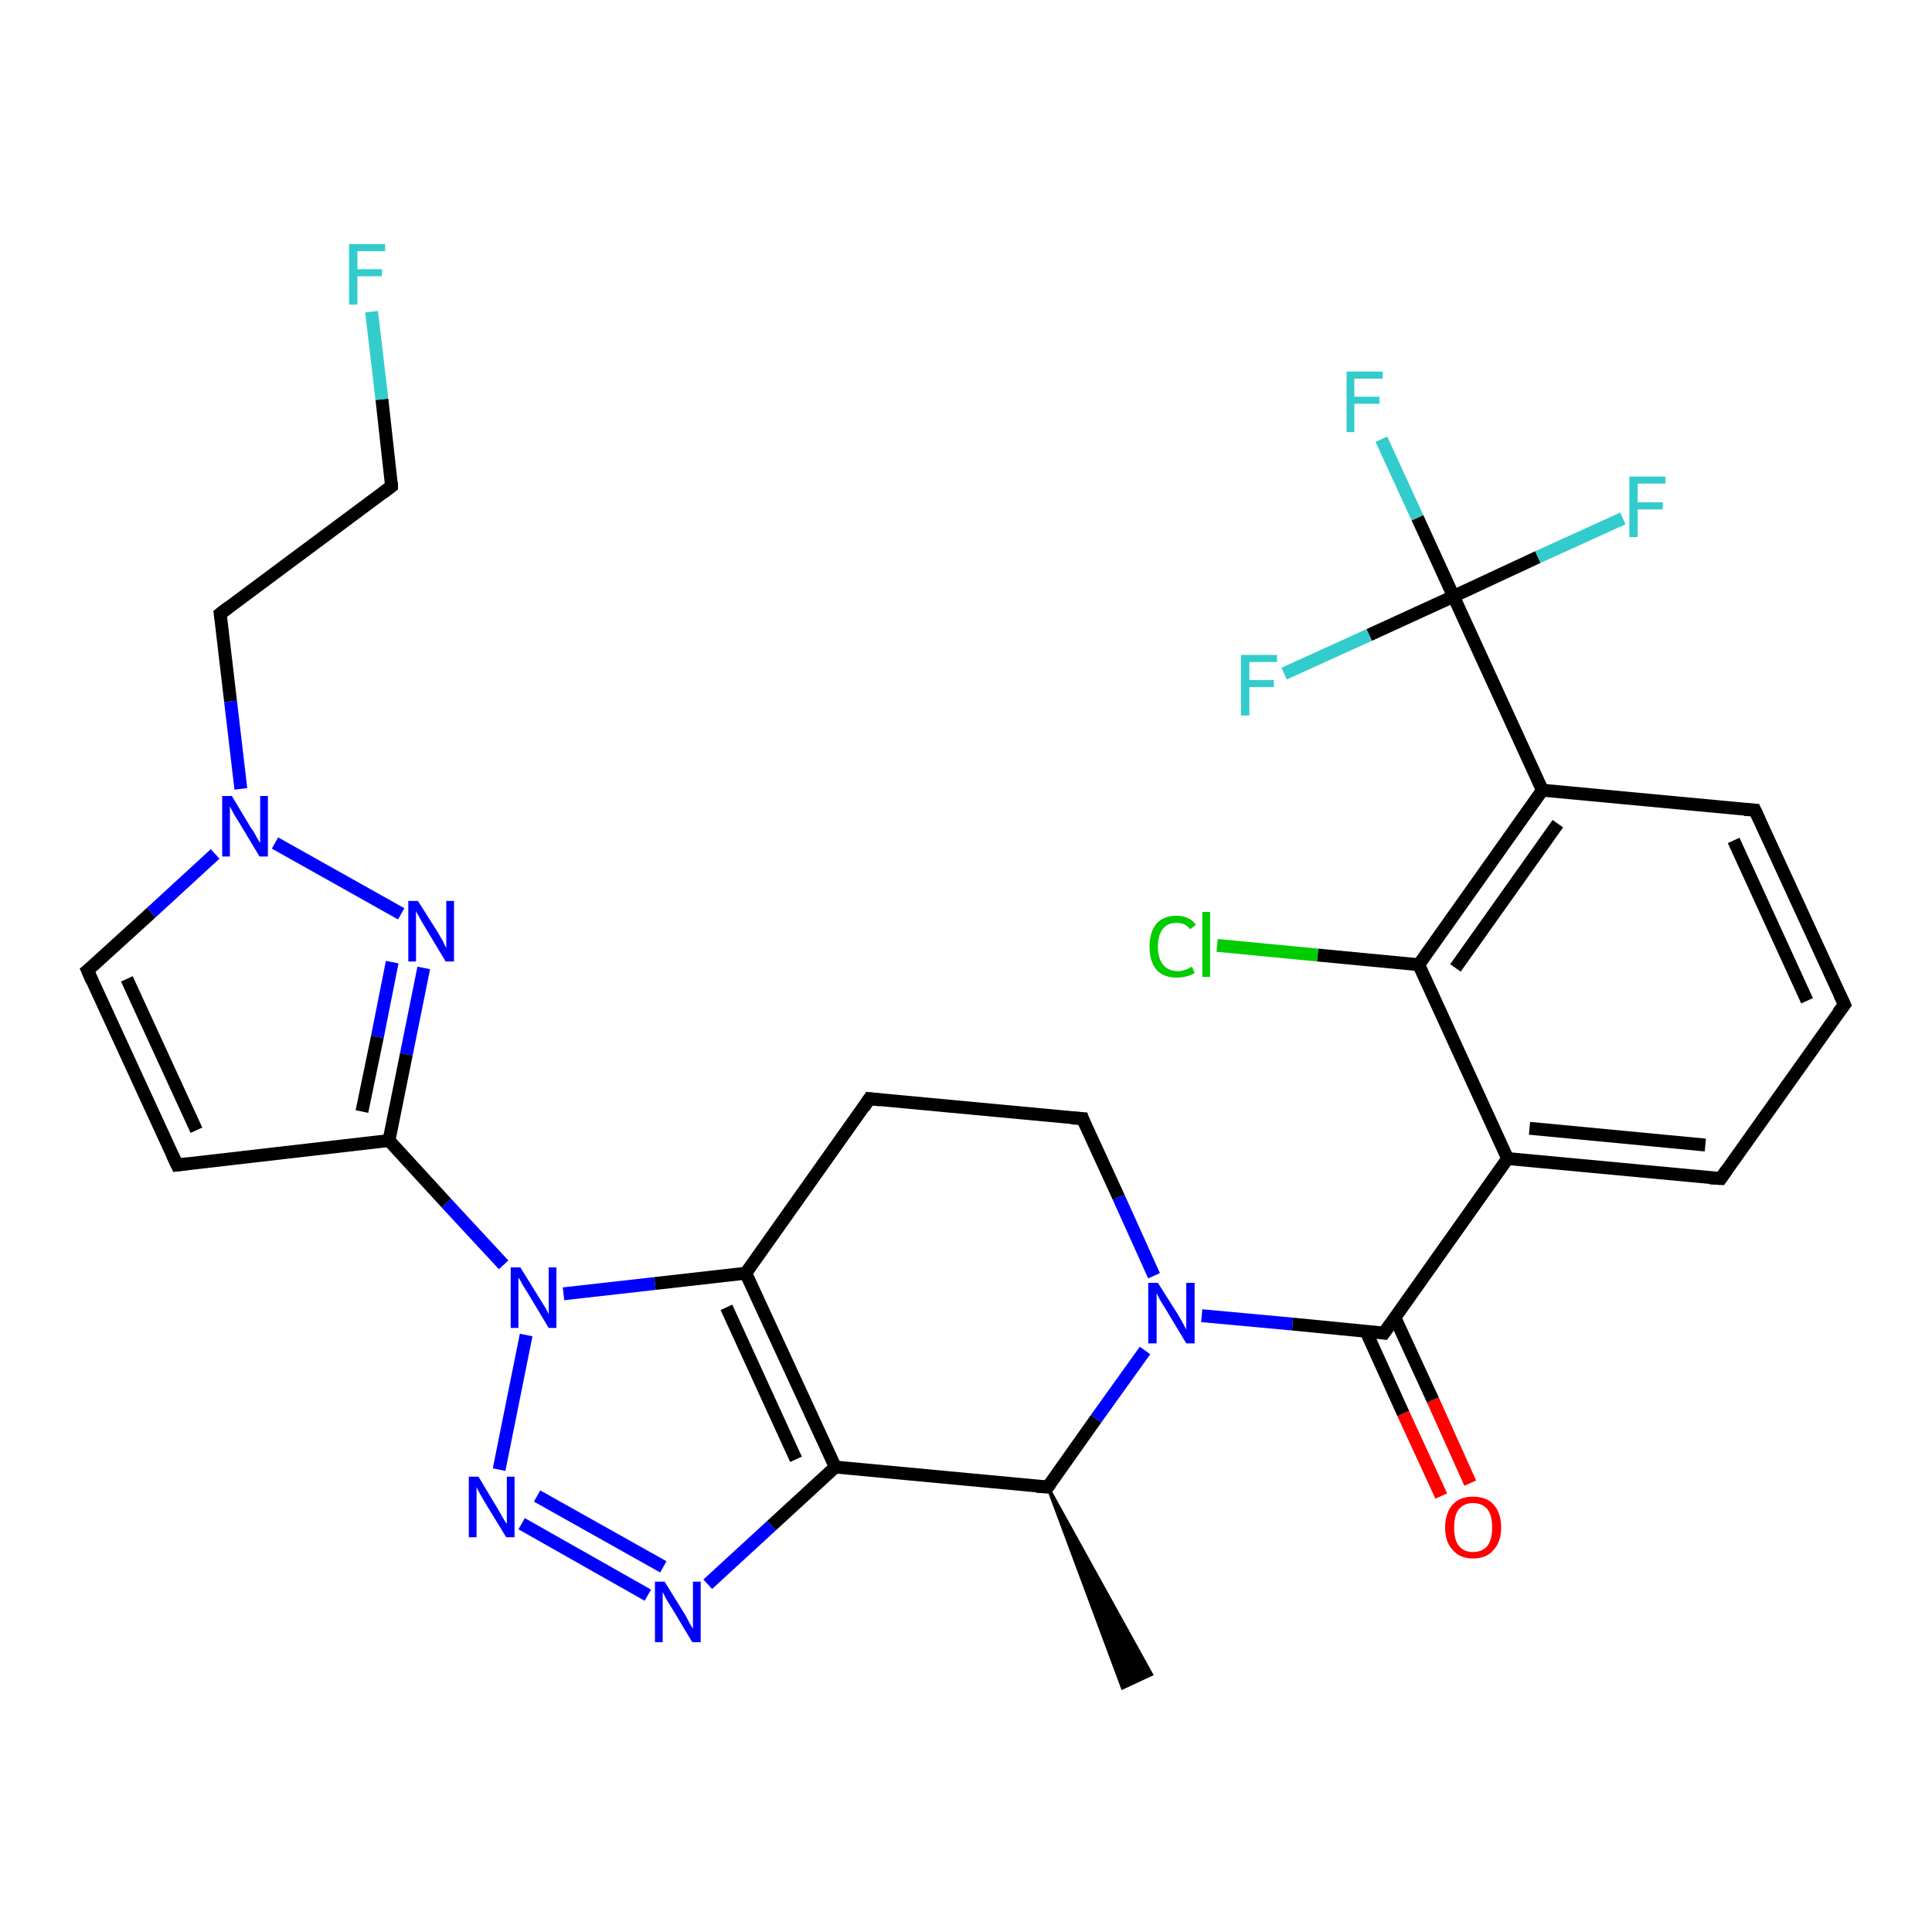 <?xml version='1.0' encoding='iso-8859-1'?>
<svg version='1.1' baseProfile='full'
              xmlns='http://www.w3.org/2000/svg'
                      xmlns:rdkit='http://www.rdkit.org/xml'
                      xmlns:xlink='http://www.w3.org/1999/xlink'
                  xml:space='preserve'
width='300px' height='300px' viewBox='0 0 300 300'>
<!-- END OF HEADER -->
<rect style='opacity:1.0;fill:#FFFFFF;stroke:none' width='300.0' height='300.0' x='0.0' y='0.0'> </rect>
<path class='bond-0 atom-1 atom-0' d='M 162.7,230.9 L 178.8,260.0 L 174.3,262.1 Z' style='fill:#000000;fill-rule:evenodd;fill-opacity:1;stroke:#000000;stroke-width:0.5px;stroke-linecap:butt;stroke-linejoin:miter;stroke-opacity:1;' />
<path class='bond-1 atom-1 atom-2' d='M 162.7,230.9 L 170.2,220.3' style='fill:none;fill-rule:evenodd;stroke:#000000;stroke-width:2.0px;stroke-linecap:butt;stroke-linejoin:miter;stroke-opacity:1' />
<path class='bond-1 atom-1 atom-2' d='M 170.2,220.3 L 177.8,209.7' style='fill:none;fill-rule:evenodd;stroke:#0000FF;stroke-width:2.0px;stroke-linecap:butt;stroke-linejoin:miter;stroke-opacity:1' />
<path class='bond-2 atom-2 atom-3' d='M 179.2,198.1 L 173.7,185.9' style='fill:none;fill-rule:evenodd;stroke:#0000FF;stroke-width:2.0px;stroke-linecap:butt;stroke-linejoin:miter;stroke-opacity:1' />
<path class='bond-2 atom-2 atom-3' d='M 173.7,185.9 L 168.1,173.7' style='fill:none;fill-rule:evenodd;stroke:#000000;stroke-width:2.0px;stroke-linecap:butt;stroke-linejoin:miter;stroke-opacity:1' />
<path class='bond-3 atom-3 atom-4' d='M 168.1,173.7 L 135.0,170.6' style='fill:none;fill-rule:evenodd;stroke:#000000;stroke-width:2.0px;stroke-linecap:butt;stroke-linejoin:miter;stroke-opacity:1' />
<path class='bond-4 atom-4 atom-5' d='M 135.0,170.6 L 115.8,197.7' style='fill:none;fill-rule:evenodd;stroke:#000000;stroke-width:2.0px;stroke-linecap:butt;stroke-linejoin:miter;stroke-opacity:1' />
<path class='bond-5 atom-5 atom-6' d='M 115.8,197.7 L 129.7,227.8' style='fill:none;fill-rule:evenodd;stroke:#000000;stroke-width:2.0px;stroke-linecap:butt;stroke-linejoin:miter;stroke-opacity:1' />
<path class='bond-5 atom-5 atom-6' d='M 112.8,203.0 L 123.6,226.6' style='fill:none;fill-rule:evenodd;stroke:#000000;stroke-width:2.0px;stroke-linecap:butt;stroke-linejoin:miter;stroke-opacity:1' />
<path class='bond-6 atom-6 atom-7' d='M 129.7,227.8 L 119.8,236.9' style='fill:none;fill-rule:evenodd;stroke:#000000;stroke-width:2.0px;stroke-linecap:butt;stroke-linejoin:miter;stroke-opacity:1' />
<path class='bond-6 atom-6 atom-7' d='M 119.8,236.9 L 109.9,246.0' style='fill:none;fill-rule:evenodd;stroke:#0000FF;stroke-width:2.0px;stroke-linecap:butt;stroke-linejoin:miter;stroke-opacity:1' />
<path class='bond-7 atom-7 atom-8' d='M 100.6,247.7 L 81.0,236.6' style='fill:none;fill-rule:evenodd;stroke:#0000FF;stroke-width:2.0px;stroke-linecap:butt;stroke-linejoin:miter;stroke-opacity:1' />
<path class='bond-7 atom-7 atom-8' d='M 103.0,243.3 L 83.4,232.3' style='fill:none;fill-rule:evenodd;stroke:#0000FF;stroke-width:2.0px;stroke-linecap:butt;stroke-linejoin:miter;stroke-opacity:1' />
<path class='bond-8 atom-8 atom-9' d='M 77.5,228.2 L 81.7,207.3' style='fill:none;fill-rule:evenodd;stroke:#0000FF;stroke-width:2.0px;stroke-linecap:butt;stroke-linejoin:miter;stroke-opacity:1' />
<path class='bond-9 atom-9 atom-10' d='M 78.2,196.4 L 69.3,186.8' style='fill:none;fill-rule:evenodd;stroke:#0000FF;stroke-width:2.0px;stroke-linecap:butt;stroke-linejoin:miter;stroke-opacity:1' />
<path class='bond-9 atom-9 atom-10' d='M 69.3,186.8 L 60.4,177.1' style='fill:none;fill-rule:evenodd;stroke:#000000;stroke-width:2.0px;stroke-linecap:butt;stroke-linejoin:miter;stroke-opacity:1' />
<path class='bond-10 atom-10 atom-11' d='M 60.4,177.1 L 27.5,180.9' style='fill:none;fill-rule:evenodd;stroke:#000000;stroke-width:2.0px;stroke-linecap:butt;stroke-linejoin:miter;stroke-opacity:1' />
<path class='bond-11 atom-11 atom-12' d='M 27.5,180.9 L 13.6,150.7' style='fill:none;fill-rule:evenodd;stroke:#000000;stroke-width:2.0px;stroke-linecap:butt;stroke-linejoin:miter;stroke-opacity:1' />
<path class='bond-11 atom-11 atom-12' d='M 30.5,175.5 L 19.7,152.0' style='fill:none;fill-rule:evenodd;stroke:#000000;stroke-width:2.0px;stroke-linecap:butt;stroke-linejoin:miter;stroke-opacity:1' />
<path class='bond-12 atom-12 atom-13' d='M 13.6,150.7 L 23.5,141.7' style='fill:none;fill-rule:evenodd;stroke:#000000;stroke-width:2.0px;stroke-linecap:butt;stroke-linejoin:miter;stroke-opacity:1' />
<path class='bond-12 atom-12 atom-13' d='M 23.5,141.7 L 33.4,132.6' style='fill:none;fill-rule:evenodd;stroke:#0000FF;stroke-width:2.0px;stroke-linecap:butt;stroke-linejoin:miter;stroke-opacity:1' />
<path class='bond-13 atom-13 atom-14' d='M 37.4,122.5 L 35.8,108.9' style='fill:none;fill-rule:evenodd;stroke:#0000FF;stroke-width:2.0px;stroke-linecap:butt;stroke-linejoin:miter;stroke-opacity:1' />
<path class='bond-13 atom-13 atom-14' d='M 35.8,108.9 L 34.2,95.3' style='fill:none;fill-rule:evenodd;stroke:#000000;stroke-width:2.0px;stroke-linecap:butt;stroke-linejoin:miter;stroke-opacity:1' />
<path class='bond-14 atom-14 atom-15' d='M 34.2,95.3 L 60.8,75.5' style='fill:none;fill-rule:evenodd;stroke:#000000;stroke-width:2.0px;stroke-linecap:butt;stroke-linejoin:miter;stroke-opacity:1' />
<path class='bond-15 atom-15 atom-16' d='M 60.8,75.5 L 59.3,62.0' style='fill:none;fill-rule:evenodd;stroke:#000000;stroke-width:2.0px;stroke-linecap:butt;stroke-linejoin:miter;stroke-opacity:1' />
<path class='bond-15 atom-15 atom-16' d='M 59.3,62.0 L 57.7,48.4' style='fill:none;fill-rule:evenodd;stroke:#33CCCC;stroke-width:2.0px;stroke-linecap:butt;stroke-linejoin:miter;stroke-opacity:1' />
<path class='bond-16 atom-13 atom-17' d='M 42.7,130.9 L 62.3,141.9' style='fill:none;fill-rule:evenodd;stroke:#0000FF;stroke-width:2.0px;stroke-linecap:butt;stroke-linejoin:miter;stroke-opacity:1' />
<path class='bond-17 atom-2 atom-18' d='M 186.6,204.3 L 200.7,205.6' style='fill:none;fill-rule:evenodd;stroke:#0000FF;stroke-width:2.0px;stroke-linecap:butt;stroke-linejoin:miter;stroke-opacity:1' />
<path class='bond-17 atom-2 atom-18' d='M 200.7,205.6 L 214.9,207.0' style='fill:none;fill-rule:evenodd;stroke:#000000;stroke-width:2.0px;stroke-linecap:butt;stroke-linejoin:miter;stroke-opacity:1' />
<path class='bond-18 atom-18 atom-19' d='M 212.1,206.7 L 217.9,219.5' style='fill:none;fill-rule:evenodd;stroke:#000000;stroke-width:2.0px;stroke-linecap:butt;stroke-linejoin:miter;stroke-opacity:1' />
<path class='bond-18 atom-18 atom-19' d='M 217.9,219.5 L 223.8,232.3' style='fill:none;fill-rule:evenodd;stroke:#FF0000;stroke-width:2.0px;stroke-linecap:butt;stroke-linejoin:miter;stroke-opacity:1' />
<path class='bond-18 atom-18 atom-19' d='M 216.6,204.6 L 222.5,217.4' style='fill:none;fill-rule:evenodd;stroke:#000000;stroke-width:2.0px;stroke-linecap:butt;stroke-linejoin:miter;stroke-opacity:1' />
<path class='bond-18 atom-18 atom-19' d='M 222.5,217.4 L 228.3,230.3' style='fill:none;fill-rule:evenodd;stroke:#FF0000;stroke-width:2.0px;stroke-linecap:butt;stroke-linejoin:miter;stroke-opacity:1' />
<path class='bond-19 atom-18 atom-20' d='M 214.9,207.0 L 234.1,179.9' style='fill:none;fill-rule:evenodd;stroke:#000000;stroke-width:2.0px;stroke-linecap:butt;stroke-linejoin:miter;stroke-opacity:1' />
<path class='bond-20 atom-20 atom-21' d='M 234.1,179.9 L 267.2,183.0' style='fill:none;fill-rule:evenodd;stroke:#000000;stroke-width:2.0px;stroke-linecap:butt;stroke-linejoin:miter;stroke-opacity:1' />
<path class='bond-20 atom-20 atom-21' d='M 237.5,175.2 L 264.8,177.8' style='fill:none;fill-rule:evenodd;stroke:#000000;stroke-width:2.0px;stroke-linecap:butt;stroke-linejoin:miter;stroke-opacity:1' />
<path class='bond-21 atom-21 atom-22' d='M 267.2,183.0 L 286.4,156.0' style='fill:none;fill-rule:evenodd;stroke:#000000;stroke-width:2.0px;stroke-linecap:butt;stroke-linejoin:miter;stroke-opacity:1' />
<path class='bond-22 atom-22 atom-23' d='M 286.4,156.0 L 272.5,125.8' style='fill:none;fill-rule:evenodd;stroke:#000000;stroke-width:2.0px;stroke-linecap:butt;stroke-linejoin:miter;stroke-opacity:1' />
<path class='bond-22 atom-22 atom-23' d='M 280.6,155.4 L 269.2,130.5' style='fill:none;fill-rule:evenodd;stroke:#000000;stroke-width:2.0px;stroke-linecap:butt;stroke-linejoin:miter;stroke-opacity:1' />
<path class='bond-23 atom-23 atom-24' d='M 272.5,125.8 L 239.5,122.7' style='fill:none;fill-rule:evenodd;stroke:#000000;stroke-width:2.0px;stroke-linecap:butt;stroke-linejoin:miter;stroke-opacity:1' />
<path class='bond-24 atom-24 atom-25' d='M 239.5,122.7 L 220.3,149.8' style='fill:none;fill-rule:evenodd;stroke:#000000;stroke-width:2.0px;stroke-linecap:butt;stroke-linejoin:miter;stroke-opacity:1' />
<path class='bond-24 atom-24 atom-25' d='M 241.9,127.9 L 226.0,150.3' style='fill:none;fill-rule:evenodd;stroke:#000000;stroke-width:2.0px;stroke-linecap:butt;stroke-linejoin:miter;stroke-opacity:1' />
<path class='bond-25 atom-25 atom-26' d='M 220.3,149.8 L 204.6,148.3' style='fill:none;fill-rule:evenodd;stroke:#000000;stroke-width:2.0px;stroke-linecap:butt;stroke-linejoin:miter;stroke-opacity:1' />
<path class='bond-25 atom-25 atom-26' d='M 204.6,148.3 L 189.0,146.8' style='fill:none;fill-rule:evenodd;stroke:#00CC00;stroke-width:2.0px;stroke-linecap:butt;stroke-linejoin:miter;stroke-opacity:1' />
<path class='bond-26 atom-24 atom-27' d='M 239.5,122.7 L 225.7,92.6' style='fill:none;fill-rule:evenodd;stroke:#000000;stroke-width:2.0px;stroke-linecap:butt;stroke-linejoin:miter;stroke-opacity:1' />
<path class='bond-27 atom-27 atom-28' d='M 225.7,92.6 L 220.1,80.4' style='fill:none;fill-rule:evenodd;stroke:#000000;stroke-width:2.0px;stroke-linecap:butt;stroke-linejoin:miter;stroke-opacity:1' />
<path class='bond-27 atom-27 atom-28' d='M 220.1,80.4 L 214.5,68.2' style='fill:none;fill-rule:evenodd;stroke:#33CCCC;stroke-width:2.0px;stroke-linecap:butt;stroke-linejoin:miter;stroke-opacity:1' />
<path class='bond-28 atom-27 atom-29' d='M 225.7,92.6 L 238.8,86.5' style='fill:none;fill-rule:evenodd;stroke:#000000;stroke-width:2.0px;stroke-linecap:butt;stroke-linejoin:miter;stroke-opacity:1' />
<path class='bond-28 atom-27 atom-29' d='M 238.8,86.5 L 252.0,80.5' style='fill:none;fill-rule:evenodd;stroke:#33CCCC;stroke-width:2.0px;stroke-linecap:butt;stroke-linejoin:miter;stroke-opacity:1' />
<path class='bond-29 atom-27 atom-30' d='M 225.7,92.6 L 212.6,98.6' style='fill:none;fill-rule:evenodd;stroke:#000000;stroke-width:2.0px;stroke-linecap:butt;stroke-linejoin:miter;stroke-opacity:1' />
<path class='bond-29 atom-27 atom-30' d='M 212.6,98.6 L 199.4,104.6' style='fill:none;fill-rule:evenodd;stroke:#33CCCC;stroke-width:2.0px;stroke-linecap:butt;stroke-linejoin:miter;stroke-opacity:1' />
<path class='bond-30 atom-6 atom-1' d='M 129.7,227.8 L 162.7,230.9' style='fill:none;fill-rule:evenodd;stroke:#000000;stroke-width:2.0px;stroke-linecap:butt;stroke-linejoin:miter;stroke-opacity:1' />
<path class='bond-31 atom-17 atom-10' d='M 65.8,150.3 L 63.1,163.7' style='fill:none;fill-rule:evenodd;stroke:#0000FF;stroke-width:2.0px;stroke-linecap:butt;stroke-linejoin:miter;stroke-opacity:1' />
<path class='bond-31 atom-17 atom-10' d='M 63.1,163.7 L 60.4,177.1' style='fill:none;fill-rule:evenodd;stroke:#000000;stroke-width:2.0px;stroke-linecap:butt;stroke-linejoin:miter;stroke-opacity:1' />
<path class='bond-31 atom-17 atom-10' d='M 60.9,149.4 L 58.6,161.0' style='fill:none;fill-rule:evenodd;stroke:#0000FF;stroke-width:2.0px;stroke-linecap:butt;stroke-linejoin:miter;stroke-opacity:1' />
<path class='bond-31 atom-17 atom-10' d='M 58.6,161.0 L 56.2,172.6' style='fill:none;fill-rule:evenodd;stroke:#000000;stroke-width:2.0px;stroke-linecap:butt;stroke-linejoin:miter;stroke-opacity:1' />
<path class='bond-32 atom-25 atom-20' d='M 220.3,149.8 L 234.1,179.9' style='fill:none;fill-rule:evenodd;stroke:#000000;stroke-width:2.0px;stroke-linecap:butt;stroke-linejoin:miter;stroke-opacity:1' />
<path class='bond-33 atom-9 atom-5' d='M 87.5,200.9 L 101.7,199.3' style='fill:none;fill-rule:evenodd;stroke:#0000FF;stroke-width:2.0px;stroke-linecap:butt;stroke-linejoin:miter;stroke-opacity:1' />
<path class='bond-33 atom-9 atom-5' d='M 101.7,199.3 L 115.8,197.7' style='fill:none;fill-rule:evenodd;stroke:#000000;stroke-width:2.0px;stroke-linecap:butt;stroke-linejoin:miter;stroke-opacity:1' />
<path d='M 163.1,230.4 L 162.7,230.9 L 161.0,230.8' style='fill:none;stroke:#000000;stroke-width:2.0px;stroke-linecap:butt;stroke-linejoin:miter;stroke-opacity:1;' />
<path d='M 168.3,174.3 L 168.1,173.7 L 166.4,173.6' style='fill:none;stroke:#000000;stroke-width:2.0px;stroke-linecap:butt;stroke-linejoin:miter;stroke-opacity:1;' />
<path d='M 136.7,170.8 L 135.0,170.6 L 134.1,172.0' style='fill:none;stroke:#000000;stroke-width:2.0px;stroke-linecap:butt;stroke-linejoin:miter;stroke-opacity:1;' />
<path d='M 29.1,180.7 L 27.5,180.9 L 26.8,179.4' style='fill:none;stroke:#000000;stroke-width:2.0px;stroke-linecap:butt;stroke-linejoin:miter;stroke-opacity:1;' />
<path d='M 14.3,152.3 L 13.6,150.7 L 14.1,150.3' style='fill:none;stroke:#000000;stroke-width:2.0px;stroke-linecap:butt;stroke-linejoin:miter;stroke-opacity:1;' />
<path d='M 34.3,96.0 L 34.2,95.3 L 35.5,94.3' style='fill:none;stroke:#000000;stroke-width:2.0px;stroke-linecap:butt;stroke-linejoin:miter;stroke-opacity:1;' />
<path d='M 59.5,76.5 L 60.8,75.5 L 60.8,74.9' style='fill:none;stroke:#000000;stroke-width:2.0px;stroke-linecap:butt;stroke-linejoin:miter;stroke-opacity:1;' />
<path d='M 214.2,206.9 L 214.9,207.0 L 215.9,205.6' style='fill:none;stroke:#000000;stroke-width:2.0px;stroke-linecap:butt;stroke-linejoin:miter;stroke-opacity:1;' />
<path d='M 265.5,182.9 L 267.2,183.0 L 268.1,181.7' style='fill:none;stroke:#000000;stroke-width:2.0px;stroke-linecap:butt;stroke-linejoin:miter;stroke-opacity:1;' />
<path d='M 285.4,157.3 L 286.4,156.0 L 285.7,154.5' style='fill:none;stroke:#000000;stroke-width:2.0px;stroke-linecap:butt;stroke-linejoin:miter;stroke-opacity:1;' />
<path d='M 273.2,127.3 L 272.5,125.8 L 270.9,125.7' style='fill:none;stroke:#000000;stroke-width:2.0px;stroke-linecap:butt;stroke-linejoin:miter;stroke-opacity:1;' />
<path class='atom-2' d='M 179.8 199.2
L 182.9 204.1
Q 183.2 204.6, 183.7 205.5
Q 184.2 206.4, 184.2 206.5
L 184.2 199.2
L 185.5 199.2
L 185.5 208.6
L 184.2 208.6
L 180.9 203.1
Q 180.5 202.5, 180.1 201.8
Q 179.7 201.0, 179.6 200.8
L 179.6 208.6
L 178.3 208.6
L 178.3 199.2
L 179.8 199.2
' fill='#0000FF'/>
<path class='atom-7' d='M 103.2 245.6
L 106.3 250.6
Q 106.6 251.1, 107.0 251.9
Q 107.5 252.8, 107.6 252.9
L 107.6 245.6
L 108.8 245.6
L 108.8 255.0
L 107.5 255.0
L 104.2 249.5
Q 103.8 248.9, 103.4 248.2
Q 103.0 247.4, 102.9 247.2
L 102.9 255.0
L 101.7 255.0
L 101.7 245.6
L 103.2 245.6
' fill='#0000FF'/>
<path class='atom-8' d='M 74.3 229.3
L 77.3 234.3
Q 77.6 234.8, 78.1 235.7
Q 78.6 236.6, 78.7 236.6
L 78.7 229.3
L 79.9 229.3
L 79.9 238.7
L 78.6 238.7
L 75.3 233.3
Q 74.9 232.6, 74.5 231.9
Q 74.1 231.2, 74.0 230.9
L 74.0 238.7
L 72.8 238.7
L 72.8 229.3
L 74.3 229.3
' fill='#0000FF'/>
<path class='atom-9' d='M 80.8 196.8
L 83.9 201.8
Q 84.2 202.3, 84.7 203.1
Q 85.2 204.0, 85.2 204.1
L 85.2 196.8
L 86.4 196.8
L 86.4 206.2
L 85.2 206.2
L 81.9 200.7
Q 81.5 200.1, 81.1 199.4
Q 80.7 198.6, 80.5 198.4
L 80.5 206.2
L 79.3 206.2
L 79.3 196.8
L 80.8 196.8
' fill='#0000FF'/>
<path class='atom-13' d='M 36.0 123.6
L 39.0 128.6
Q 39.4 129.1, 39.8 129.9
Q 40.3 130.8, 40.4 130.9
L 40.4 123.6
L 41.6 123.6
L 41.6 133.0
L 40.3 133.0
L 37.0 127.5
Q 36.6 126.9, 36.2 126.2
Q 35.8 125.4, 35.7 125.2
L 35.7 133.0
L 34.5 133.0
L 34.5 123.6
L 36.0 123.6
' fill='#0000FF'/>
<path class='atom-16' d='M 54.2 37.9
L 59.8 37.9
L 59.8 39.0
L 55.5 39.0
L 55.5 41.8
L 59.3 41.8
L 59.3 42.9
L 55.5 42.9
L 55.5 47.3
L 54.2 47.3
L 54.2 37.9
' fill='#33CCCC'/>
<path class='atom-17' d='M 64.9 139.9
L 68.0 144.8
Q 68.3 145.3, 68.8 146.2
Q 69.2 147.1, 69.3 147.2
L 69.3 139.9
L 70.5 139.9
L 70.5 149.3
L 69.2 149.3
L 65.9 143.8
Q 65.5 143.2, 65.1 142.4
Q 64.7 141.7, 64.6 141.5
L 64.6 149.3
L 63.4 149.3
L 63.4 139.9
L 64.9 139.9
' fill='#0000FF'/>
<path class='atom-19' d='M 224.4 237.2
Q 224.4 234.9, 225.6 233.6
Q 226.7 232.4, 228.7 232.4
Q 230.8 232.4, 231.9 233.6
Q 233.1 234.9, 233.1 237.2
Q 233.1 239.4, 231.9 240.7
Q 230.8 242.0, 228.7 242.0
Q 226.7 242.0, 225.6 240.7
Q 224.4 239.5, 224.4 237.2
M 228.7 241.0
Q 230.2 241.0, 231.0 240.0
Q 231.7 239.0, 231.7 237.2
Q 231.7 235.3, 231.0 234.4
Q 230.2 233.4, 228.7 233.4
Q 227.3 233.4, 226.5 234.4
Q 225.8 235.3, 225.8 237.2
Q 225.8 239.1, 226.5 240.0
Q 227.3 241.0, 228.7 241.0
' fill='#FF0000'/>
<path class='atom-26' d='M 178.5 147.0
Q 178.5 144.7, 179.6 143.4
Q 180.7 142.2, 182.7 142.2
Q 184.7 142.2, 185.7 143.6
L 184.8 144.3
Q 184.1 143.3, 182.7 143.3
Q 181.3 143.3, 180.6 144.2
Q 179.8 145.2, 179.8 147.0
Q 179.8 148.8, 180.6 149.8
Q 181.4 150.8, 182.9 150.8
Q 183.9 150.8, 185.1 150.1
L 185.5 151.1
Q 185.0 151.4, 184.3 151.6
Q 183.5 151.8, 182.7 151.8
Q 180.7 151.8, 179.6 150.6
Q 178.5 149.3, 178.5 147.0
' fill='#00CC00'/>
<path class='atom-26' d='M 186.7 141.6
L 187.9 141.6
L 187.9 151.7
L 186.7 151.7
L 186.7 141.6
' fill='#00CC00'/>
<path class='atom-28' d='M 209.1 57.7
L 214.7 57.7
L 214.7 58.8
L 210.3 58.8
L 210.3 61.6
L 214.2 61.6
L 214.2 62.7
L 210.3 62.7
L 210.3 67.1
L 209.1 67.1
L 209.1 57.7
' fill='#33CCCC'/>
<path class='atom-29' d='M 253.0 74.0
L 258.6 74.0
L 258.6 75.1
L 254.3 75.1
L 254.3 78.0
L 258.2 78.0
L 258.2 79.1
L 254.3 79.1
L 254.3 83.4
L 253.0 83.4
L 253.0 74.0
' fill='#33CCCC'/>
<path class='atom-30' d='M 192.7 101.7
L 198.3 101.7
L 198.3 102.8
L 194.0 102.8
L 194.0 105.6
L 197.8 105.6
L 197.8 106.7
L 194.0 106.7
L 194.0 111.1
L 192.7 111.1
L 192.7 101.7
' fill='#33CCCC'/>
</svg>
